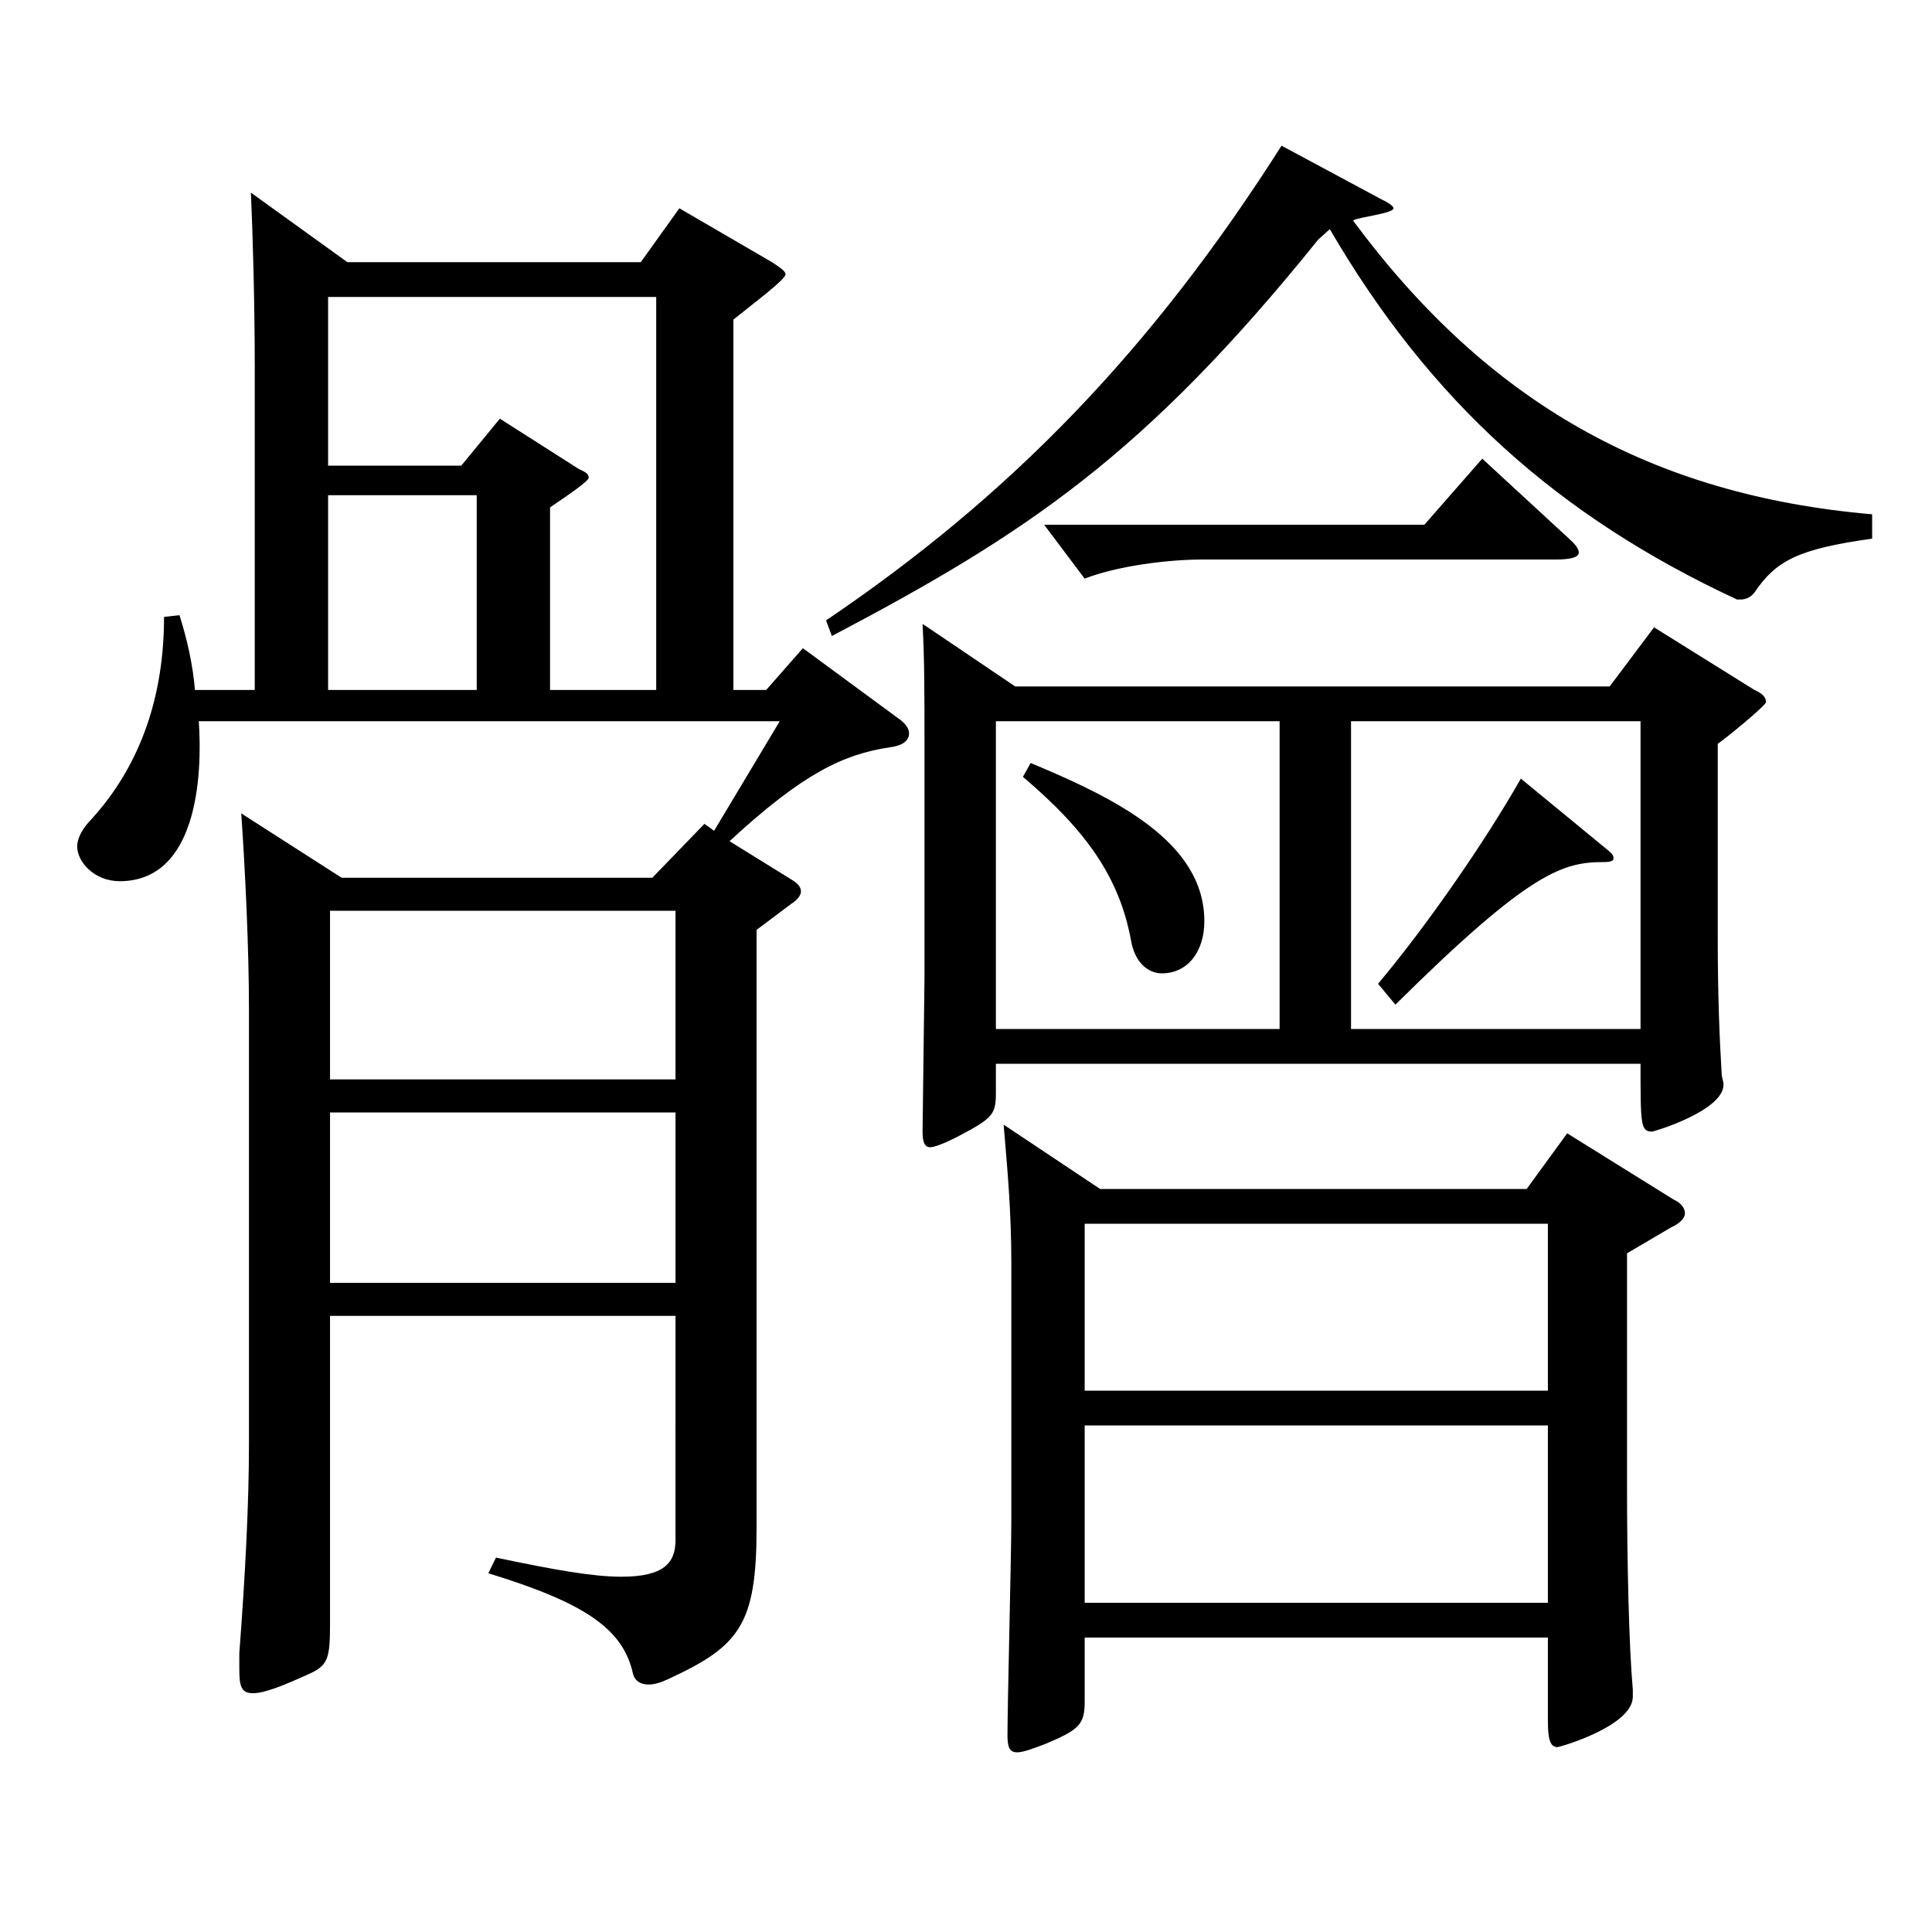 <?xml version="1.0" encoding="utf-8"?>
<!-- Generator: Adobe Illustrator 16.0.0, SVG Export Plug-In . SVG Version: 6.00 Build 0)  -->
<!DOCTYPE svg PUBLIC "-//W3C//DTD SVG 1.1//EN" "http://www.w3.org/Graphics/SVG/1.1/DTD/svg11.dtd">
<svg version="1.1" id="图层_1" xmlns="http://www.w3.org/2000/svg" xmlns:xlink="http://www.w3.org/1999/xlink" x="0px" y="0px"
	 width="1000px" height="1000px" viewBox="0 0 1000 1000" enable-background="new 0 0 1000 1000" xml:space="preserve">
<path d="M131.861,357.107V189.709c0-31.5-0.999-68.4-1.998-90l49.949,36h151.847l19.98-27.9l47.951,27.9
	c3.996,2.7,6.993,4.5,6.993,6.3c0,2.7-16.982,15.3-26.973,23.4v191.699h16.982l18.981-21.6l48.95,35.999
	c3.996,2.7,5.994,5.4,5.994,8.101c0,3.6-2.997,6.3-9.99,7.2c-23.976,3.6-44.954,13.499-82.916,48.6l31.968,19.8
	c2.997,1.8,4.995,3.6,4.995,6.3c0,1.8-1.998,4.5-4.995,6.3l-17.981,13.5v309.598c0,50.399-8.991,61.2-45.954,78.3
	c-3.996,1.8-6.993,2.7-9.99,2.7c-3.996,0-6.992-1.801-7.991-5.4c-4.995-23.399-24.976-36.899-74.925-52.199l3.996-8.101
	c29.97,6.3,49.949,9.9,64.935,9.9c21.978,0,27.972-7.2,27.972-18.9V681.105h-178.82v159.299c0,18-0.998,21.6-10.988,26.1
	c-13.986,6.3-22.977,9.9-28.971,9.9s-6.993-3.601-6.993-12.601v-8.1c2.997-39.6,4.995-76.5,4.995-108.899V522.706
	c0-32.399-1.998-72.899-3.996-101.699l51.947,33.3h160.838l26.973-27.899l4.995,3.6l33.966-56.699H102.891
	c1.998,28.8-0.999,82.799-40.959,82.799c-12.987,0-21.978-9.899-21.978-18c0-3.6,1.998-8.1,5.993-12.6
	c21.979-23.399,38.961-57.6,38.961-106.199l7.992-0.9c3.996,12.601,6.993,26.101,7.992,38.7H131.861z M169.823,153.709v87.299h68.93
	l19.98-24.3l40.958,26.101c3.996,1.8,4.995,2.699,4.995,4.5c0,1.8-11.987,9.899-19.979,15.3v94.499h54.944V153.709H169.823z
	 M169.823,256.309v100.799h76.922V256.309H169.823z M170.821,558.706h178.82v-87.3h-178.82V558.706z M349.642,575.806h-178.82
	v88.199h178.82V575.806z M899.088,310.308c-92.906-43.199-158.84-102.6-210.788-191.698l-5.994,5.399
	c-89.909,111.6-150.848,152.1-251.746,205.199l-2.997-8.101c95.903-64.799,168.83-140.398,235.763-245.698l51.947,27.9
	c3.996,1.8,5.994,3.6,5.994,4.5c0,2.7-17.981,4.5-20.979,6.3c69.93,94.499,154.844,142.199,268.729,152.099v12.6
	c-38.96,5.4-49.949,11.7-60.938,27.9c-1.997,2.7-4.994,3.6-6.992,3.6H899.088z M525.464,355.308h307.69l22.977-30.6l51.947,32.399
	c3.996,1.8,5.994,3.6,5.994,6.3c0,1.8-20.979,18.9-24.975,21.6v99c0,33.3,0.999,53.999,1.998,71.1c0,2.699,0.999,4.5,0.999,6.3
	c0,13.5-35.964,24.3-36.963,24.3c-5.994,0-5.994-3.601-5.994-35.1H515.475v14.399c0,11.7-0.999,13.5-19.98,23.4
	c-6.992,3.6-11.987,5.399-13.985,5.399c-2.997,0-3.996-2.7-3.996-8.1l0.999-79.199v-118.8c0-29.699,0-45.899-0.999-64.8
	L525.464,355.308z M662.326,532.606V373.308H515.475v159.299H662.326z M561.428,847.604v33.3c0,11.699-2.997,14.399-19.979,21.6
	c-6.993,2.7-11.988,4.5-14.985,4.5c-3.995,0-4.995-2.7-4.995-9c0-16.2,1.998-93.6,1.998-111.6V654.105c0-27-1.998-48.6-3.995-72
	l49.949,33.3h220.777l20.979-28.8l54.945,34.2c3.996,1.8,5.993,4.5,5.993,7.2c0,2.699-2.996,5.399-6.992,7.199l-22.977,13.5v120.6
	c0,39.6,0.998,82.8,2.996,105.299v3.601c0,15.3-37.961,26.1-38.96,26.1c-3.996,0-4.995-4.5-4.995-13.5v-43.199H561.428z
	 M533.456,394.907c42.957,18,89.909,40.5,89.909,81.899c0,16.2-8.99,27-21.978,27c-6.993,0-13.986-5.4-15.984-17.101
	c-5.993-32.399-22.977-56.699-55.943-84.599L533.456,394.907z M809.179,276.108c4.994,4.5,7.991,7.199,7.991,9.899
	s-4.995,3.6-11.987,3.6H622.366c-18.98,0-44.954,3.601-60.938,9.9l-20.979-27.899h196.802l29.97-34.2L809.179,276.108z
	 M561.428,719.805h239.759v-86.399H561.428V719.805z M801.187,737.805H561.428v91.8h239.759V737.805z M699.289,373.308v159.299
	h149.849V373.308H699.289z M833.154,440.807c1.998,1.8,1.998,2.7,1.998,3.601c0,0.899-0.999,1.8-4.995,1.8
	c-20.979,0-37.962,4.5-107.892,73.799l-8.991-10.8c24.976-29.699,54.945-72.899,73.926-106.199L833.154,440.807z"/>
</svg>

